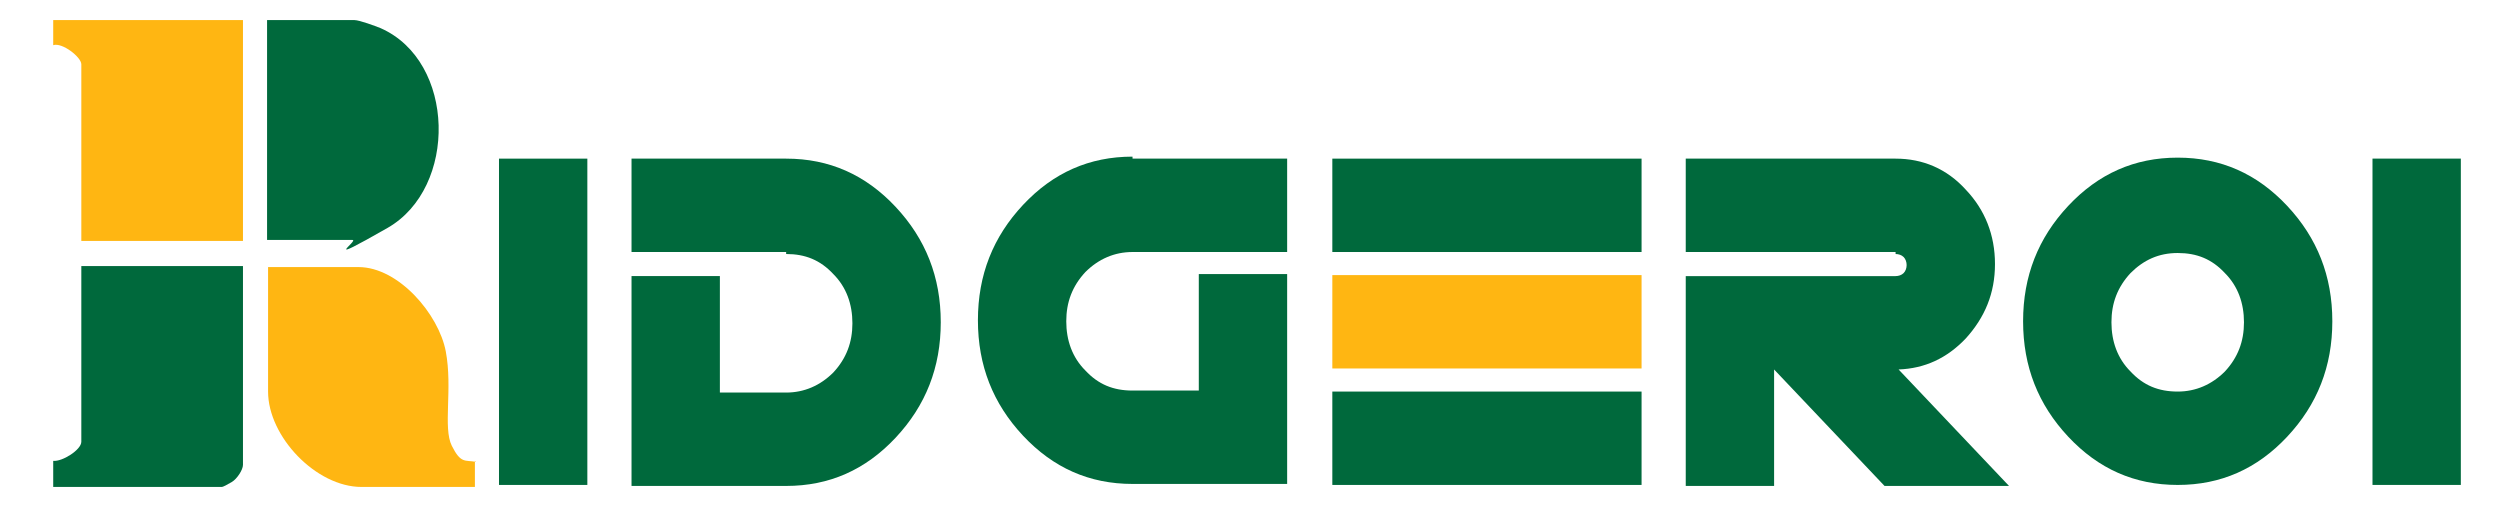 <?xml version="1.0" encoding="UTF-8"?>
<svg id="Layer_1" xmlns="http://www.w3.org/2000/svg" version="1.1" viewBox="0 0 249 51">
  <!-- Generator: Adobe Illustrator 29.1.0, SVG Export Plug-In . SVG Version: 2.1.0 Build 142)  -->
  <defs>
    <style>
      .st0 {
        fill: #ffb612;
      }

      .st1 {
        fill: #00693c;
      }

      .st2 {
        display: none;
      }
    </style>
  </defs>
  <g id="Layer_2" class="st2">
    <rect x="-11" y="-8" width="267" height="68"/>
  </g>
  <path class="st1" d="M58.5,48.3h-8.8V15.8h8.8v32.5Z"/>
  <path class="st1" d="M78.3,25.1h-15.4v-9.3h15.4c4.3,0,7.9,1.6,10.9,4.8,3,3.2,4.5,7,4.5,11.5s-1.5,8.3-4.5,11.5c-3,3.2-6.6,4.8-10.9,4.8h-15.4v-20.9h8.8v11.6h6.6c1.8,0,3.4-.7,4.7-2,1.3-1.4,1.9-3,1.9-4.9s-.6-3.6-1.9-4.9c-1.3-1.4-2.8-2-4.7-2Z"/>
  <path class="st1" d="M112.8,15.8h15.4v9.3h-15.4c-1.8,0-3.4.7-4.7,2-1.3,1.4-1.9,3-1.9,4.9s.6,3.6,1.9,4.9c1.3,1.4,2.8,2,4.7,2h6.6v-11.6h8.8v20.9h-15.4c-4.3,0-7.9-1.6-10.9-4.8-3-3.2-4.5-7-4.5-11.5s1.5-8.3,4.5-11.5c3-3.2,6.6-4.8,10.9-4.8Z"/>
  <rect class="st1" x="132.7" y="15.8" width="30.8" height="9.3"/>
  <rect class="st0" x="132.7" y="27.4" width="30.8" height="9.3"/>
  <rect class="st1" x="132.7" y="39" width="30.8" height="9.3"/>
  <path class="st1" d="M188.8,25.1h-20.9v-9.3h20.9c2.7,0,5.1,1,7,3.1,1.9,2,2.9,4.5,2.9,7.4s-1,5.3-2.9,7.4c-1.9,2-4.1,3-6.7,3.1l11,11.6h-12.4l-11-11.6v11.6h-8.8v-20.9h20.9c.3,0,.6-.1.8-.3.2-.2.3-.5.3-.8s-.1-.6-.3-.8c-.2-.2-.5-.3-.8-.3Z"/>
  <path class="st1" d="M216.9,48.3c-4.3,0-7.9-1.6-10.9-4.8-3-3.2-4.5-7-4.5-11.5s1.5-8.3,4.5-11.5c3-3.2,6.6-4.8,10.9-4.8s7.9,1.6,10.9,4.8c3,3.2,4.5,7,4.5,11.5s-1.5,8.3-4.5,11.5c-3,3.2-6.6,4.8-10.9,4.8ZM216.9,39c1.8,0,3.4-.7,4.7-2,1.3-1.4,1.9-3,1.9-4.9s-.6-3.6-1.9-4.9c-1.3-1.4-2.8-2-4.7-2s-3.4.7-4.7,2c-1.3,1.4-1.9,3-1.9,4.9s.6,3.6,1.9,4.9c1.3,1.4,2.8,2,4.7,2Z"/>
  <path class="st1" d="M245.1,48.3h-8.8V15.8h8.8v32.5Z"/>
  <path class="st0" d="M24.2,2v22H8.1V6.4c0-.7-1.9-2.2-2.8-1.9V2h18.9Z"/>
  <path class="st1" d="M24.2,26.5v19.8c0,.5-.6,1.4-1.1,1.7s-.9.5-1,.5H5.3v-2.6c.9.1,2.8-1.1,2.8-1.9v-17.5h16.1Z"/>
  <path class="st0" d="M47.3,45.9v2.6h-11.3c-4.5,0-9.3-5-9.3-9.5v-12.4h9c4,0,8,4.7,8.7,8.4s-.3,7.6.6,9.4,1.3,1.4,2.4,1.6Z"/>
  <path class="st1" d="M26.6,23.9V2h8.7c.5,0,2.1.6,2.6.8,7.5,3.3,7.7,15.9.7,19.9s-2.8,1.2-3.5,1.2h-8.5Z"/>
</svg>